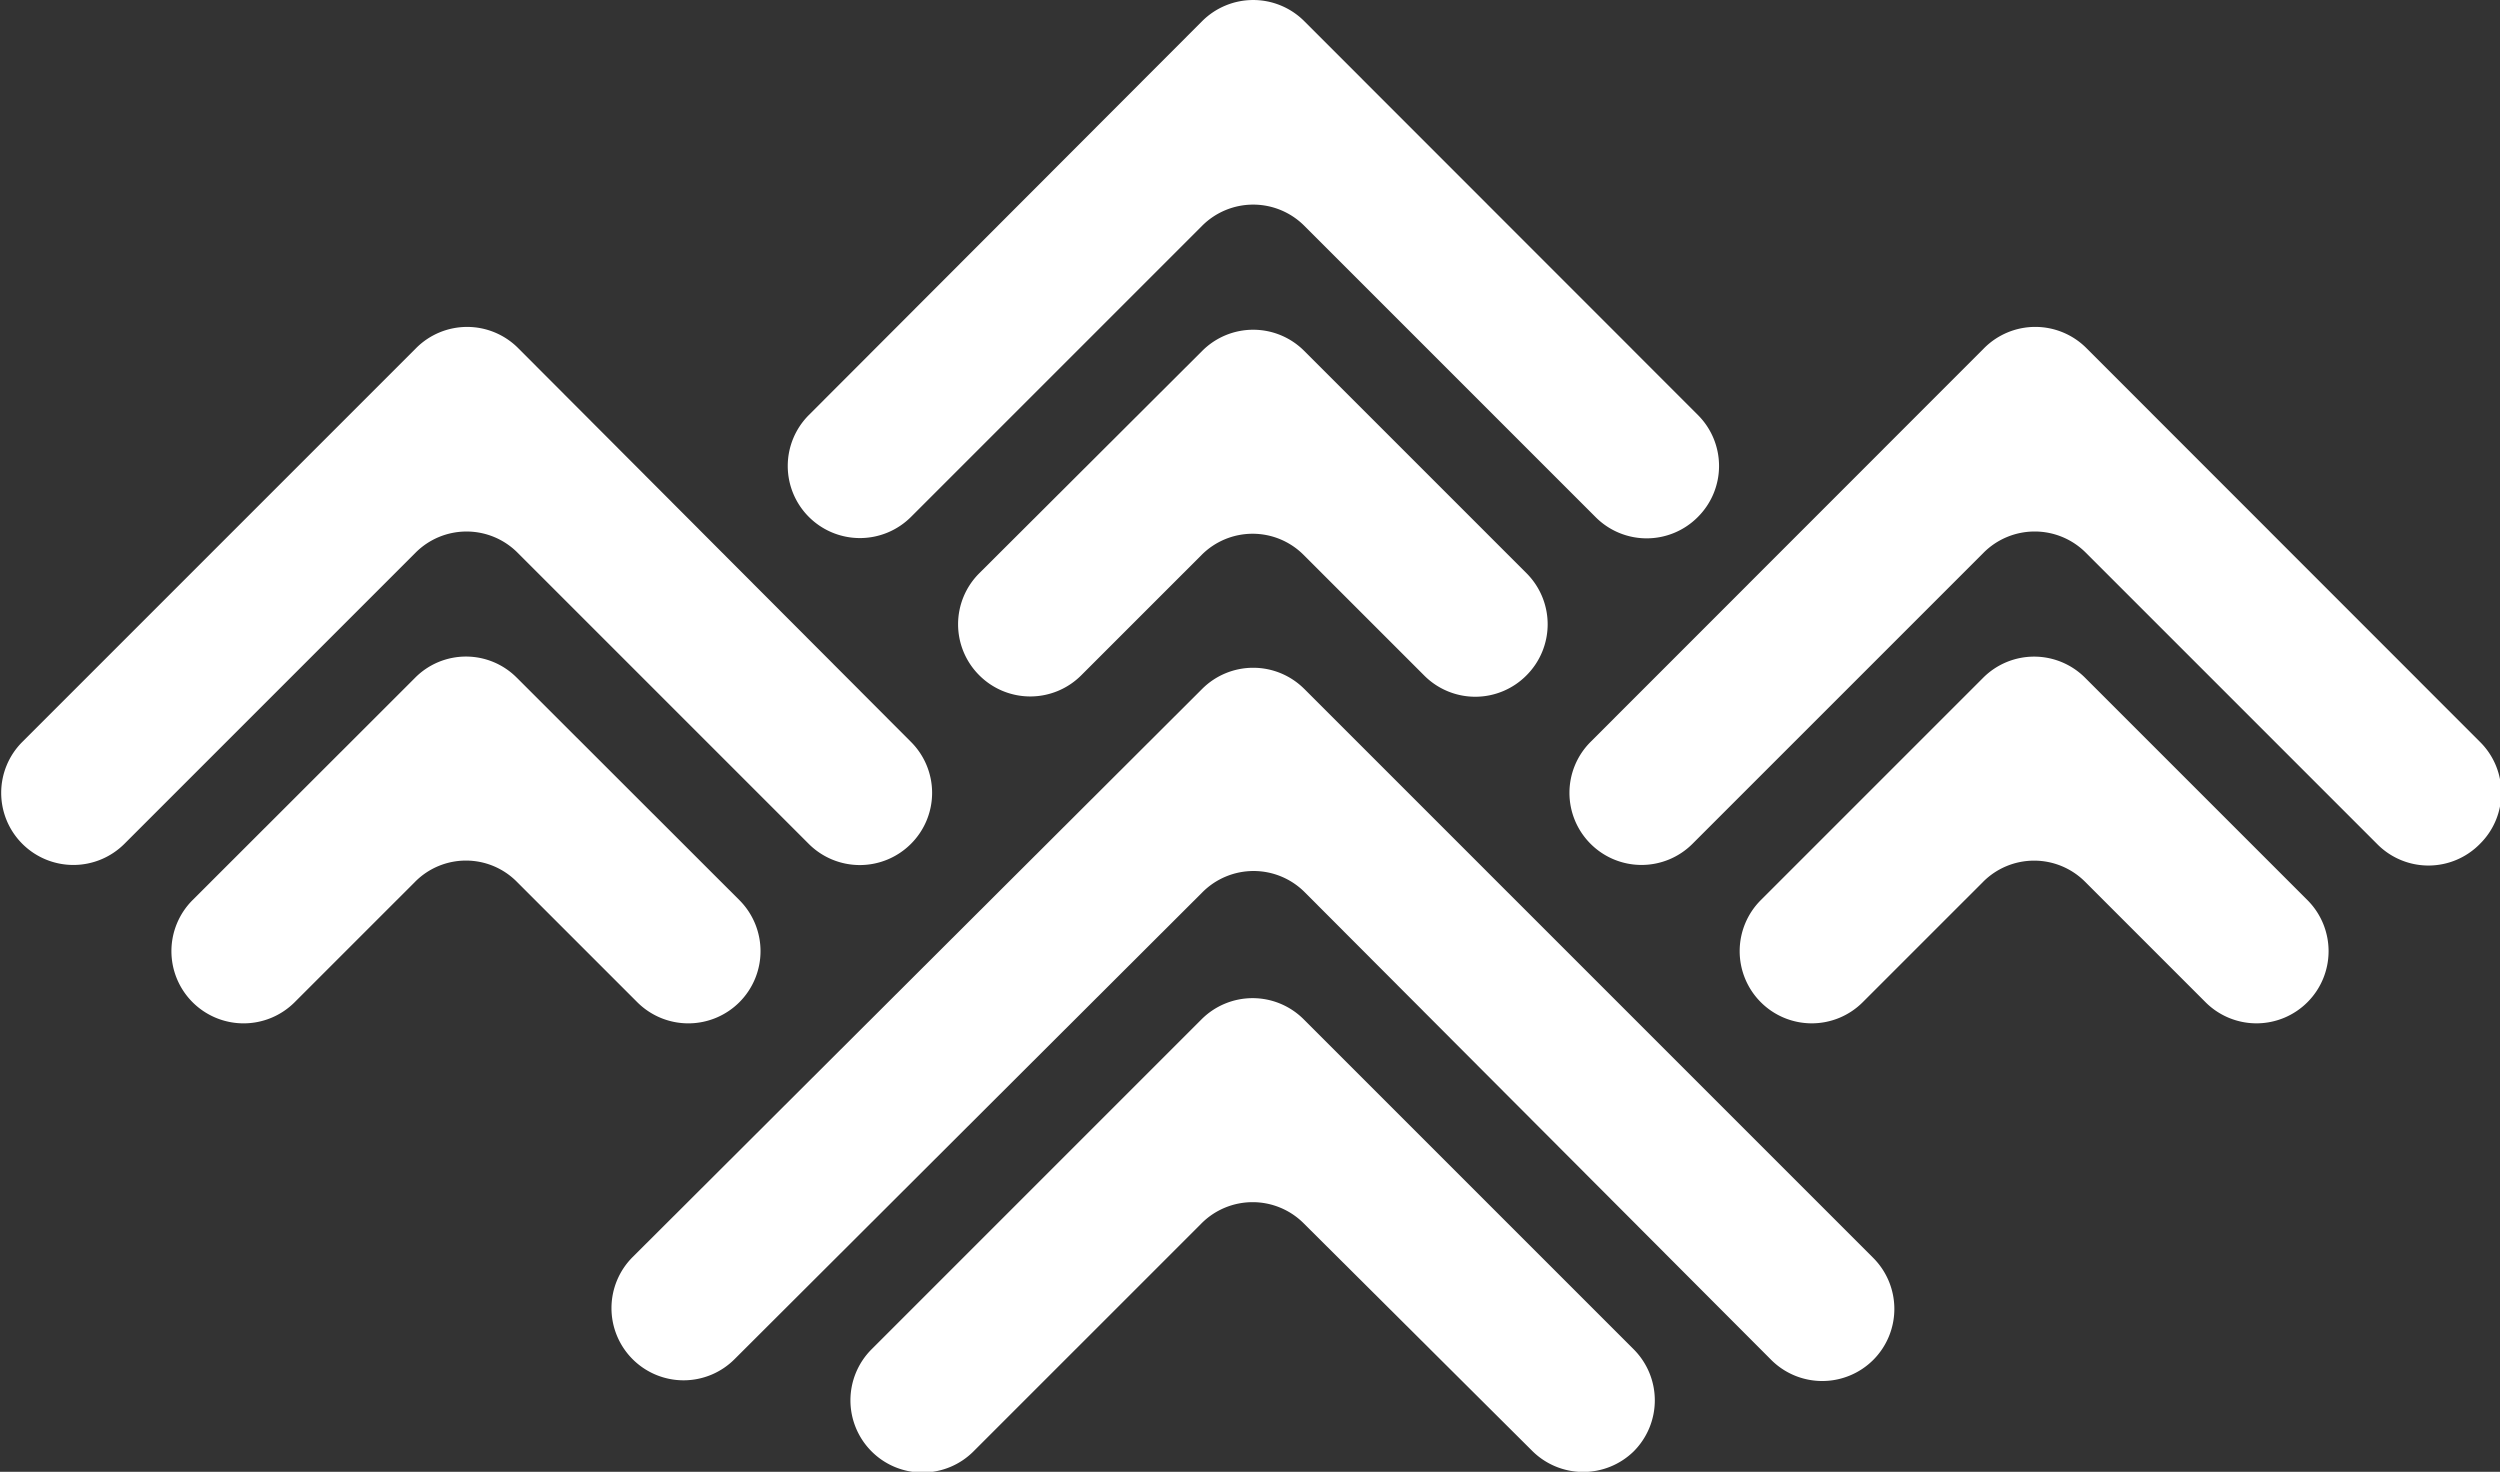 <svg id="图层_1" data-name="图层 1" xmlns="http://www.w3.org/2000/svg" viewBox="0 0 128.79 75.82"><rect x="0" y="0" width="128.79" height="75.82" fill="#333333" stroke="none"/><defs><style>.cls-1{fill:#fff;}</style></defs><path class="cls-1" d="M1017.26,540.61l-15-15a3.72,3.72,0,0,0-5.26,0l-15,15a3.72,3.72,0,0,1-5.26,0h0a3.71,3.71,0,0,1,0-5.25L997,515.07a3.72,3.72,0,0,1,5.26,0l20.28,20.29a3.71,3.71,0,0,1,0,5.25h0A3.71,3.71,0,0,1,1017.26,540.61Z" transform="translate(-935.07 -513.98)"/><path class="cls-1" d="M1008.43,548.77l-6.2-6.2a3.71,3.71,0,0,0-5.26,0l-6.2,6.2a3.71,3.71,0,0,1-5.25,0h0a3.71,3.71,0,0,1,0-5.26L997,532.06a3.71,3.71,0,0,1,5.26,0l11.45,11.45a3.72,3.72,0,0,1,0,5.26h0A3.71,3.71,0,0,1,1008.43,548.77Z" transform="translate(-935.07 -513.98)"/><path class="cls-1" d="M1057.52,557.45l-15-15a3.72,3.72,0,0,0-5.26,0l-15,15a3.71,3.71,0,0,1-5.25,0h0a3.71,3.71,0,0,1,0-5.25l20.28-20.29a3.72,3.72,0,0,1,5.26,0l20.28,20.29a3.69,3.69,0,0,1,0,5.25h0A3.71,3.71,0,0,1,1057.52,557.45Z" transform="translate(-935.07 -513.98)"/><path class="cls-1" d="M1048.69,565.61l-6.2-6.2a3.71,3.71,0,0,0-5.26,0l-6.2,6.2a3.71,3.71,0,0,1-5.25,0h0a3.72,3.72,0,0,1,0-5.26l11.45-11.45a3.71,3.71,0,0,1,5.26,0l11.45,11.45a3.72,3.72,0,0,1,0,5.26h0A3.71,3.71,0,0,1,1048.69,565.61Z" transform="translate(-935.07 -513.98)"/><path class="cls-1" d="M1026.28,584l-24-24.06a3.72,3.72,0,0,0-5.26,0L972.91,584a3.71,3.71,0,0,1-5.25,0h0a3.72,3.72,0,0,1,0-5.26L997,549.47a3.72,3.72,0,0,1,5.26,0l29.31,29.31a3.72,3.72,0,0,1,0,5.26h0A3.72,3.72,0,0,1,1026.28,584Z" transform="translate(-935.07 -513.98)"/><path class="cls-1" d="M1014,588.72,1002.23,577a3.72,3.72,0,0,0-5.26,0l-11.75,11.75a3.71,3.71,0,0,1-5.25,0h0a3.72,3.72,0,0,1,0-5.26l17-17a3.72,3.72,0,0,1,5.26,0l17,17a3.72,3.72,0,0,1,0,5.26h0A3.72,3.72,0,0,1,1014,588.72Z" transform="translate(-935.07 -513.98)"/><path class="cls-1" d="M976.73,557.45l-15-15a3.71,3.71,0,0,0-5.25,0l-15,15a3.72,3.72,0,0,1-5.26,0h0a3.71,3.71,0,0,1,0-5.25l20.29-20.29a3.71,3.71,0,0,1,5.25,0L982,552.2a3.71,3.71,0,0,1,0,5.25h0A3.72,3.72,0,0,1,976.73,557.45Z" transform="translate(-935.07 -513.98)"/><path class="cls-1" d="M967.9,565.61l-6.2-6.2a3.69,3.69,0,0,0-5.25,0l-6.2,6.2a3.72,3.72,0,0,1-5.26,0h0a3.72,3.72,0,0,1,0-5.26l11.46-11.45a3.69,3.69,0,0,1,5.25,0l11.46,11.45a3.72,3.72,0,0,1,0,5.26h0A3.72,3.72,0,0,1,967.9,565.61Z" transform="translate(-935.07 -513.98)"/></svg>